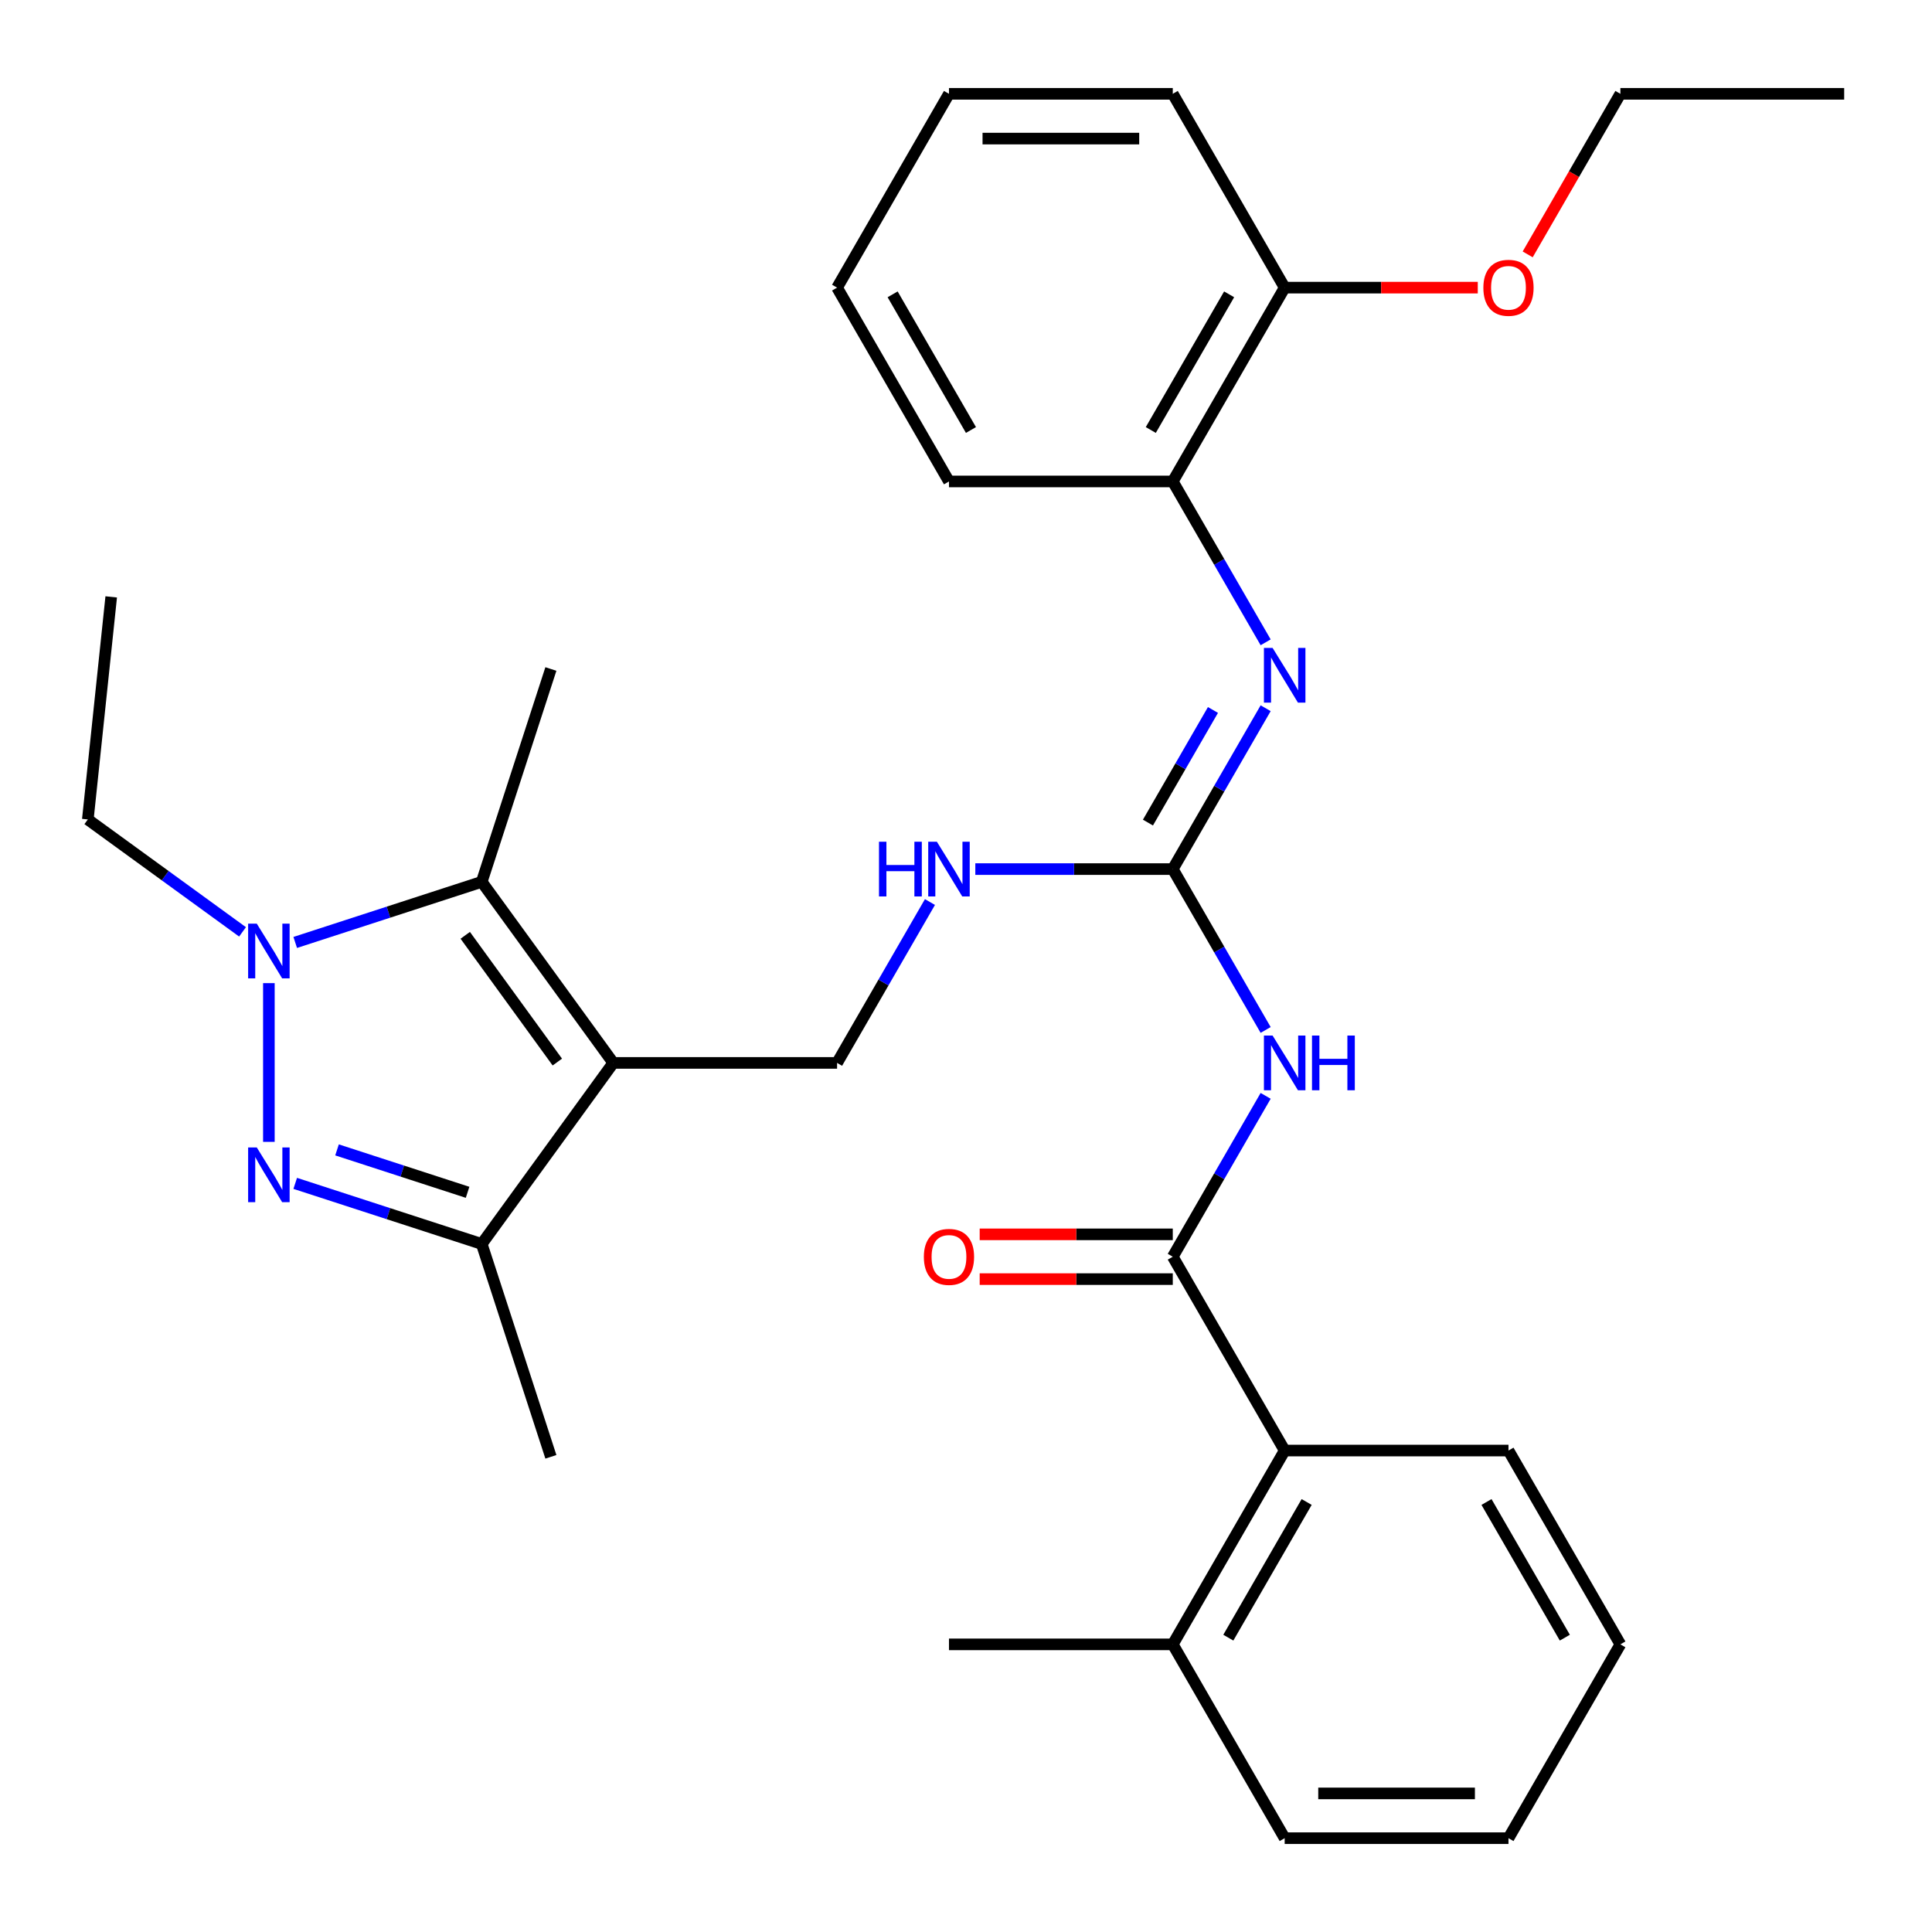 <?xml version='1.0' encoding='iso-8859-1'?>
<svg version='1.1' baseProfile='full'
              xmlns='http://www.w3.org/2000/svg'
                      xmlns:rdkit='http://www.rdkit.org/xml'
                      xmlns:xlink='http://www.w3.org/1999/xlink'
                  xml:space='preserve'
width='1000px' height='1000px' viewBox='0 0 1000 1000'>
<!-- END OF HEADER -->
<rect style='opacity:1.0;fill:#FFFFFF;stroke:none' width='1000' height='1000' x='0' y='0'> </rect>
<path class='bond-2' d='M 317.429,550.16 L 249.34,456.444' style='fill:none;fill-rule:evenodd;stroke:#000000;stroke-width:6px;stroke-linecap:butt;stroke-linejoin:miter;stroke-opacity:1' />
<path class='bond-2' d='M 288.472,549.72 L 240.81,484.119' style='fill:none;fill-rule:evenodd;stroke:#000000;stroke-width:6px;stroke-linecap:butt;stroke-linejoin:miter;stroke-opacity:1' />
<path class='bond-3' d='M 317.429,550.16 L 249.34,643.876' style='fill:none;fill-rule:evenodd;stroke:#000000;stroke-width:6px;stroke-linecap:butt;stroke-linejoin:miter;stroke-opacity:1' />
<path class='bond-8' d='M 317.429,550.16 L 433.268,550.16' style='fill:none;fill-rule:evenodd;stroke:#000000;stroke-width:6px;stroke-linecap:butt;stroke-linejoin:miter;stroke-opacity:1' />
<path class='bond-0' d='M 152.807,612.51 L 201.073,628.193' style='fill:none;fill-rule:evenodd;stroke:#0000FF;stroke-width:6px;stroke-linecap:butt;stroke-linejoin:miter;stroke-opacity:1' />
<path class='bond-0' d='M 201.073,628.193 L 249.34,643.876' style='fill:none;fill-rule:evenodd;stroke:#000000;stroke-width:6px;stroke-linecap:butt;stroke-linejoin:miter;stroke-opacity:1' />
<path class='bond-0' d='M 174.446,595.181 L 208.233,606.159' style='fill:none;fill-rule:evenodd;stroke:#0000FF;stroke-width:6px;stroke-linecap:butt;stroke-linejoin:miter;stroke-opacity:1' />
<path class='bond-0' d='M 208.233,606.159 L 242.02,617.137' style='fill:none;fill-rule:evenodd;stroke:#000000;stroke-width:6px;stroke-linecap:butt;stroke-linejoin:miter;stroke-opacity:1' />
<path class='bond-31' d='M 139.171,591.024 L 139.171,508.87' style='fill:none;fill-rule:evenodd;stroke:#0000FF;stroke-width:6px;stroke-linecap:butt;stroke-linejoin:miter;stroke-opacity:1' />
<path class='bond-1' d='M 152.807,487.81 L 201.073,472.127' style='fill:none;fill-rule:evenodd;stroke:#0000FF;stroke-width:6px;stroke-linecap:butt;stroke-linejoin:miter;stroke-opacity:1' />
<path class='bond-1' d='M 201.073,472.127 L 249.34,456.444' style='fill:none;fill-rule:evenodd;stroke:#000000;stroke-width:6px;stroke-linecap:butt;stroke-linejoin:miter;stroke-opacity:1' />
<path class='bond-15' d='M 125.535,482.333 L 85.495,453.242' style='fill:none;fill-rule:evenodd;stroke:#0000FF;stroke-width:6px;stroke-linecap:butt;stroke-linejoin:miter;stroke-opacity:1' />
<path class='bond-15' d='M 85.495,453.242 L 45.455,424.152' style='fill:none;fill-rule:evenodd;stroke:#000000;stroke-width:6px;stroke-linecap:butt;stroke-linejoin:miter;stroke-opacity:1' />
<path class='bond-16' d='M 249.34,456.444 L 285.137,346.274' style='fill:none;fill-rule:evenodd;stroke:#000000;stroke-width:6px;stroke-linecap:butt;stroke-linejoin:miter;stroke-opacity:1' />
<path class='bond-17' d='M 249.34,643.876 L 285.137,754.046' style='fill:none;fill-rule:evenodd;stroke:#000000;stroke-width:6px;stroke-linecap:butt;stroke-linejoin:miter;stroke-opacity:1' />
<path class='bond-4' d='M 655.1,533.104 L 631.064,491.472' style='fill:none;fill-rule:evenodd;stroke:#0000FF;stroke-width:6px;stroke-linecap:butt;stroke-linejoin:miter;stroke-opacity:1' />
<path class='bond-4' d='M 631.064,491.472 L 607.027,449.84' style='fill:none;fill-rule:evenodd;stroke:#000000;stroke-width:6px;stroke-linecap:butt;stroke-linejoin:miter;stroke-opacity:1' />
<path class='bond-6' d='M 655.1,567.216 L 631.064,608.848' style='fill:none;fill-rule:evenodd;stroke:#0000FF;stroke-width:6px;stroke-linecap:butt;stroke-linejoin:miter;stroke-opacity:1' />
<path class='bond-6' d='M 631.064,608.848 L 607.027,650.48' style='fill:none;fill-rule:evenodd;stroke:#000000;stroke-width:6px;stroke-linecap:butt;stroke-linejoin:miter;stroke-opacity:1' />
<path class='bond-5' d='M 607.027,449.84 L 555.926,449.84' style='fill:none;fill-rule:evenodd;stroke:#000000;stroke-width:6px;stroke-linecap:butt;stroke-linejoin:miter;stroke-opacity:1' />
<path class='bond-5' d='M 555.926,449.84 L 504.824,449.84' style='fill:none;fill-rule:evenodd;stroke:#0000FF;stroke-width:6px;stroke-linecap:butt;stroke-linejoin:miter;stroke-opacity:1' />
<path class='bond-7' d='M 607.027,449.84 L 631.064,408.208' style='fill:none;fill-rule:evenodd;stroke:#000000;stroke-width:6px;stroke-linecap:butt;stroke-linejoin:miter;stroke-opacity:1' />
<path class='bond-7' d='M 631.064,408.208 L 655.1,366.576' style='fill:none;fill-rule:evenodd;stroke:#0000FF;stroke-width:6px;stroke-linecap:butt;stroke-linejoin:miter;stroke-opacity:1' />
<path class='bond-7' d='M 594.174,425.767 L 611,396.624' style='fill:none;fill-rule:evenodd;stroke:#000000;stroke-width:6px;stroke-linecap:butt;stroke-linejoin:miter;stroke-opacity:1' />
<path class='bond-7' d='M 611,396.624 L 627.825,367.482' style='fill:none;fill-rule:evenodd;stroke:#0000FF;stroke-width:6px;stroke-linecap:butt;stroke-linejoin:miter;stroke-opacity:1' />
<path class='bond-9' d='M 607.027,650.48 L 664.947,750.8' style='fill:none;fill-rule:evenodd;stroke:#000000;stroke-width:6px;stroke-linecap:butt;stroke-linejoin:miter;stroke-opacity:1' />
<path class='bond-12' d='M 607.027,638.896 L 557.056,638.896' style='fill:none;fill-rule:evenodd;stroke:#000000;stroke-width:6px;stroke-linecap:butt;stroke-linejoin:miter;stroke-opacity:1' />
<path class='bond-12' d='M 557.056,638.896 L 507.084,638.896' style='fill:none;fill-rule:evenodd;stroke:#FF0000;stroke-width:6px;stroke-linecap:butt;stroke-linejoin:miter;stroke-opacity:1' />
<path class='bond-12' d='M 607.027,662.064 L 557.056,662.064' style='fill:none;fill-rule:evenodd;stroke:#000000;stroke-width:6px;stroke-linecap:butt;stroke-linejoin:miter;stroke-opacity:1' />
<path class='bond-12' d='M 557.056,662.064 L 507.084,662.064' style='fill:none;fill-rule:evenodd;stroke:#FF0000;stroke-width:6px;stroke-linecap:butt;stroke-linejoin:miter;stroke-opacity:1' />
<path class='bond-11' d='M 655.1,332.464 L 631.064,290.832' style='fill:none;fill-rule:evenodd;stroke:#0000FF;stroke-width:6px;stroke-linecap:butt;stroke-linejoin:miter;stroke-opacity:1' />
<path class='bond-11' d='M 631.064,290.832 L 607.027,249.2' style='fill:none;fill-rule:evenodd;stroke:#000000;stroke-width:6px;stroke-linecap:butt;stroke-linejoin:miter;stroke-opacity:1' />
<path class='bond-10' d='M 433.268,550.16 L 457.305,508.528' style='fill:none;fill-rule:evenodd;stroke:#000000;stroke-width:6px;stroke-linecap:butt;stroke-linejoin:miter;stroke-opacity:1' />
<path class='bond-10' d='M 457.305,508.528 L 481.341,466.896' style='fill:none;fill-rule:evenodd;stroke:#0000FF;stroke-width:6px;stroke-linecap:butt;stroke-linejoin:miter;stroke-opacity:1' />
<path class='bond-14' d='M 664.947,750.8 L 607.027,851.119' style='fill:none;fill-rule:evenodd;stroke:#000000;stroke-width:6px;stroke-linecap:butt;stroke-linejoin:miter;stroke-opacity:1' />
<path class='bond-14' d='M 676.323,777.431 L 635.779,847.655' style='fill:none;fill-rule:evenodd;stroke:#000000;stroke-width:6px;stroke-linecap:butt;stroke-linejoin:miter;stroke-opacity:1' />
<path class='bond-19' d='M 664.947,750.8 L 780.786,750.8' style='fill:none;fill-rule:evenodd;stroke:#000000;stroke-width:6px;stroke-linecap:butt;stroke-linejoin:miter;stroke-opacity:1' />
<path class='bond-13' d='M 607.027,249.2 L 664.947,148.881' style='fill:none;fill-rule:evenodd;stroke:#000000;stroke-width:6px;stroke-linecap:butt;stroke-linejoin:miter;stroke-opacity:1' />
<path class='bond-13' d='M 595.651,222.569 L 636.195,152.345' style='fill:none;fill-rule:evenodd;stroke:#000000;stroke-width:6px;stroke-linecap:butt;stroke-linejoin:miter;stroke-opacity:1' />
<path class='bond-20' d='M 607.027,249.2 L 491.188,249.2' style='fill:none;fill-rule:evenodd;stroke:#000000;stroke-width:6px;stroke-linecap:butt;stroke-linejoin:miter;stroke-opacity:1' />
<path class='bond-18' d='M 664.947,148.881 L 714.919,148.881' style='fill:none;fill-rule:evenodd;stroke:#000000;stroke-width:6px;stroke-linecap:butt;stroke-linejoin:miter;stroke-opacity:1' />
<path class='bond-18' d='M 714.919,148.881 L 764.89,148.881' style='fill:none;fill-rule:evenodd;stroke:#FF0000;stroke-width:6px;stroke-linecap:butt;stroke-linejoin:miter;stroke-opacity:1' />
<path class='bond-22' d='M 664.947,148.881 L 607.027,48.561' style='fill:none;fill-rule:evenodd;stroke:#000000;stroke-width:6px;stroke-linecap:butt;stroke-linejoin:miter;stroke-opacity:1' />
<path class='bond-21' d='M 607.027,851.119 L 491.188,851.119' style='fill:none;fill-rule:evenodd;stroke:#000000;stroke-width:6px;stroke-linecap:butt;stroke-linejoin:miter;stroke-opacity:1' />
<path class='bond-23' d='M 607.027,851.119 L 664.947,951.439' style='fill:none;fill-rule:evenodd;stroke:#000000;stroke-width:6px;stroke-linecap:butt;stroke-linejoin:miter;stroke-opacity:1' />
<path class='bond-25' d='M 45.455,424.152 L 57.563,308.947' style='fill:none;fill-rule:evenodd;stroke:#000000;stroke-width:6px;stroke-linecap:butt;stroke-linejoin:miter;stroke-opacity:1' />
<path class='bond-24' d='M 790.726,131.665 L 814.716,90.113' style='fill:none;fill-rule:evenodd;stroke:#FF0000;stroke-width:6px;stroke-linecap:butt;stroke-linejoin:miter;stroke-opacity:1' />
<path class='bond-24' d='M 814.716,90.113 L 838.706,48.561' style='fill:none;fill-rule:evenodd;stroke:#000000;stroke-width:6px;stroke-linecap:butt;stroke-linejoin:miter;stroke-opacity:1' />
<path class='bond-27' d='M 780.786,750.8 L 838.706,851.119' style='fill:none;fill-rule:evenodd;stroke:#000000;stroke-width:6px;stroke-linecap:butt;stroke-linejoin:miter;stroke-opacity:1' />
<path class='bond-27' d='M 769.41,777.431 L 809.954,847.655' style='fill:none;fill-rule:evenodd;stroke:#000000;stroke-width:6px;stroke-linecap:butt;stroke-linejoin:miter;stroke-opacity:1' />
<path class='bond-28' d='M 491.188,249.2 L 433.268,148.881' style='fill:none;fill-rule:evenodd;stroke:#000000;stroke-width:6px;stroke-linecap:butt;stroke-linejoin:miter;stroke-opacity:1' />
<path class='bond-28' d='M 502.564,222.569 L 462.02,152.345' style='fill:none;fill-rule:evenodd;stroke:#000000;stroke-width:6px;stroke-linecap:butt;stroke-linejoin:miter;stroke-opacity:1' />
<path class='bond-32' d='M 607.027,48.561 L 491.188,48.561' style='fill:none;fill-rule:evenodd;stroke:#000000;stroke-width:6px;stroke-linecap:butt;stroke-linejoin:miter;stroke-opacity:1' />
<path class='bond-32' d='M 589.651,71.729 L 508.564,71.729' style='fill:none;fill-rule:evenodd;stroke:#000000;stroke-width:6px;stroke-linecap:butt;stroke-linejoin:miter;stroke-opacity:1' />
<path class='bond-33' d='M 664.947,951.439 L 780.786,951.439' style='fill:none;fill-rule:evenodd;stroke:#000000;stroke-width:6px;stroke-linecap:butt;stroke-linejoin:miter;stroke-opacity:1' />
<path class='bond-33' d='M 682.323,928.271 L 763.411,928.271' style='fill:none;fill-rule:evenodd;stroke:#000000;stroke-width:6px;stroke-linecap:butt;stroke-linejoin:miter;stroke-opacity:1' />
<path class='bond-26' d='M 838.706,48.561 L 954.545,48.561' style='fill:none;fill-rule:evenodd;stroke:#000000;stroke-width:6px;stroke-linecap:butt;stroke-linejoin:miter;stroke-opacity:1' />
<path class='bond-30' d='M 838.706,851.119 L 780.786,951.439' style='fill:none;fill-rule:evenodd;stroke:#000000;stroke-width:6px;stroke-linecap:butt;stroke-linejoin:miter;stroke-opacity:1' />
<path class='bond-29' d='M 433.268,148.881 L 491.188,48.561' style='fill:none;fill-rule:evenodd;stroke:#000000;stroke-width:6px;stroke-linecap:butt;stroke-linejoin:miter;stroke-opacity:1' />
<path  class='atom-1' d='M 132.911 593.92
L 142.191 608.92
Q 143.111 610.4, 144.591 613.08
Q 146.071 615.76, 146.151 615.92
L 146.151 593.92
L 149.911 593.92
L 149.911 622.24
L 146.031 622.24
L 136.071 605.84
Q 134.911 603.92, 133.671 601.72
Q 132.471 599.52, 132.111 598.84
L 132.111 622.24
L 128.431 622.24
L 128.431 593.92
L 132.911 593.92
' fill='#0000FF'/>
<path  class='atom-2' d='M 132.911 478.08
L 142.191 493.08
Q 143.111 494.56, 144.591 497.24
Q 146.071 499.92, 146.151 500.08
L 146.151 478.08
L 149.911 478.08
L 149.911 506.4
L 146.031 506.4
L 136.071 490
Q 134.911 488.08, 133.671 485.88
Q 132.471 483.68, 132.111 483
L 132.111 506.4
L 128.431 506.4
L 128.431 478.08
L 132.911 478.08
' fill='#0000FF'/>
<path  class='atom-5' d='M 658.687 536
L 667.967 551
Q 668.887 552.48, 670.367 555.16
Q 671.847 557.84, 671.927 558
L 671.927 536
L 675.687 536
L 675.687 564.32
L 671.807 564.32
L 661.847 547.92
Q 660.687 546, 659.447 543.8
Q 658.247 541.6, 657.887 540.92
L 657.887 564.32
L 654.207 564.32
L 654.207 536
L 658.687 536
' fill='#0000FF'/>
<path  class='atom-5' d='M 679.087 536
L 682.927 536
L 682.927 548.04
L 697.407 548.04
L 697.407 536
L 701.247 536
L 701.247 564.32
L 697.407 564.32
L 697.407 551.24
L 682.927 551.24
L 682.927 564.32
L 679.087 564.32
L 679.087 536
' fill='#0000FF'/>
<path  class='atom-8' d='M 658.687 335.36
L 667.967 350.36
Q 668.887 351.84, 670.367 354.52
Q 671.847 357.2, 671.927 357.36
L 671.927 335.36
L 675.687 335.36
L 675.687 363.68
L 671.807 363.68
L 661.847 347.28
Q 660.687 345.36, 659.447 343.16
Q 658.247 340.96, 657.887 340.28
L 657.887 363.68
L 654.207 363.68
L 654.207 335.36
L 658.687 335.36
' fill='#0000FF'/>
<path  class='atom-11' d='M 454.968 435.68
L 458.808 435.68
L 458.808 447.72
L 473.288 447.72
L 473.288 435.68
L 477.128 435.68
L 477.128 464
L 473.288 464
L 473.288 450.92
L 458.808 450.92
L 458.808 464
L 454.968 464
L 454.968 435.68
' fill='#0000FF'/>
<path  class='atom-11' d='M 484.928 435.68
L 494.208 450.68
Q 495.128 452.16, 496.608 454.84
Q 498.088 457.52, 498.168 457.68
L 498.168 435.68
L 501.928 435.68
L 501.928 464
L 498.048 464
L 488.088 447.6
Q 486.928 445.68, 485.688 443.48
Q 484.488 441.28, 484.128 440.6
L 484.128 464
L 480.448 464
L 480.448 435.68
L 484.928 435.68
' fill='#0000FF'/>
<path  class='atom-13' d='M 478.188 650.56
Q 478.188 643.76, 481.548 639.96
Q 484.908 636.16, 491.188 636.16
Q 497.468 636.16, 500.828 639.96
Q 504.188 643.76, 504.188 650.56
Q 504.188 657.44, 500.788 661.36
Q 497.388 665.24, 491.188 665.24
Q 484.948 665.24, 481.548 661.36
Q 478.188 657.48, 478.188 650.56
M 491.188 662.04
Q 495.508 662.04, 497.828 659.16
Q 500.188 656.24, 500.188 650.56
Q 500.188 645, 497.828 642.2
Q 495.508 639.36, 491.188 639.36
Q 486.868 639.36, 484.508 642.16
Q 482.188 644.96, 482.188 650.56
Q 482.188 656.28, 484.508 659.16
Q 486.868 662.04, 491.188 662.04
' fill='#FF0000'/>
<path  class='atom-19' d='M 767.786 148.961
Q 767.786 142.161, 771.146 138.361
Q 774.506 134.561, 780.786 134.561
Q 787.066 134.561, 790.426 138.361
Q 793.786 142.161, 793.786 148.961
Q 793.786 155.841, 790.386 159.761
Q 786.986 163.641, 780.786 163.641
Q 774.546 163.641, 771.146 159.761
Q 767.786 155.881, 767.786 148.961
M 780.786 160.441
Q 785.106 160.441, 787.426 157.561
Q 789.786 154.641, 789.786 148.961
Q 789.786 143.401, 787.426 140.601
Q 785.106 137.761, 780.786 137.761
Q 776.466 137.761, 774.106 140.561
Q 771.786 143.361, 771.786 148.961
Q 771.786 154.681, 774.106 157.561
Q 776.466 160.441, 780.786 160.441
' fill='#FF0000'/>
</svg>
